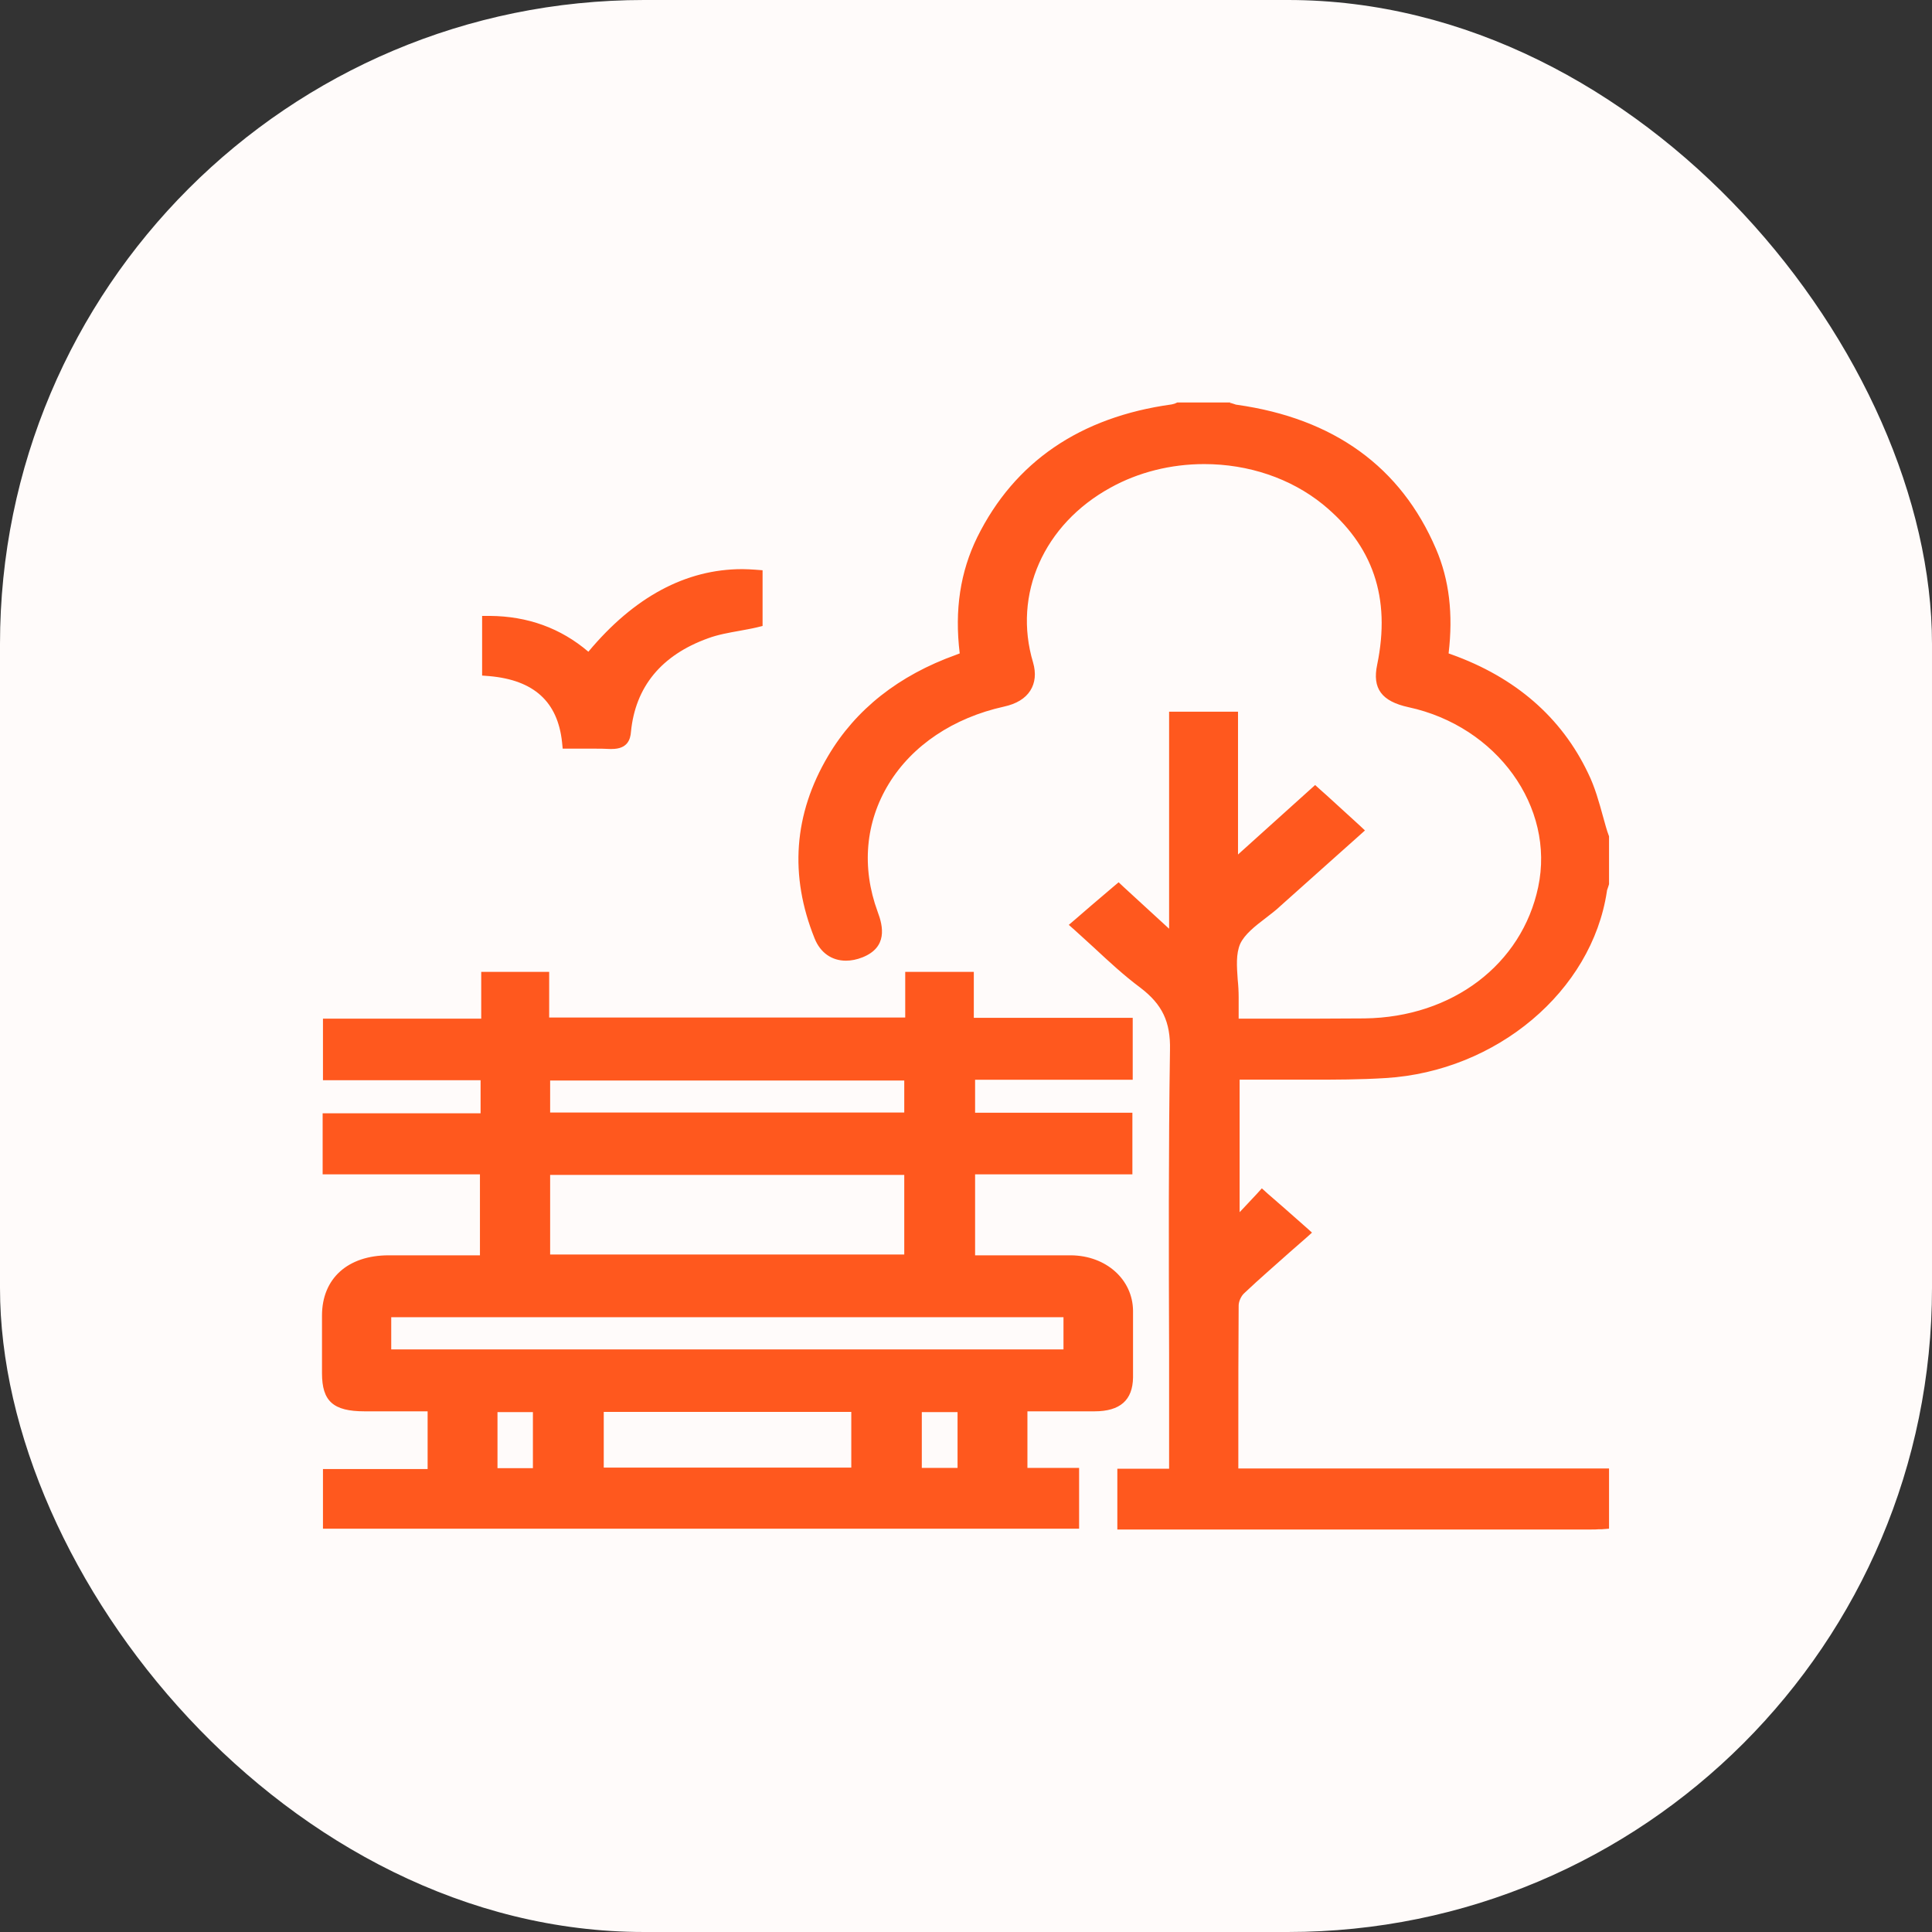 <svg width="24" height="24" viewBox="0 0 24 24" fill="none" xmlns="http://www.w3.org/2000/svg">
<rect x="0" y="0" width="24" height="24" fill="#333333" stroke="none"/>
<rect width="24" height="24" rx="8" fill="#FFFBFA"/>
<g clip-path="url(#clip0_3074_1063)">
<path d="M13.935 18.958V18.29H14.573V18.276C14.573 18.245 14.581 18.217 14.581 18.189V16.808C14.573 15.576 14.569 14.3 14.589 13.047C14.593 12.685 14.484 12.452 14.203 12.24C14.001 12.087 13.814 11.913 13.631 11.746C13.549 11.669 13.468 11.596 13.386 11.523L13.351 11.492L13.9 11.022L14.566 11.635L14.577 8.886H15.336V10.723L16.341 9.819L16.89 10.32L15.873 11.228C15.819 11.276 15.761 11.322 15.698 11.37C15.562 11.475 15.422 11.582 15.364 11.711C15.305 11.843 15.317 12.004 15.329 12.171C15.332 12.243 15.34 12.317 15.336 12.39V12.692C15.36 12.692 15.387 12.699 15.41 12.699H16.352C16.551 12.699 16.753 12.699 16.952 12.699C18.065 12.685 18.949 12.014 19.155 11.033C19.369 10.013 18.63 8.991 17.505 8.747C17.197 8.681 17.096 8.542 17.15 8.27C17.326 7.425 17.1 6.76 16.457 6.239C16.053 5.908 15.519 5.727 14.955 5.727C14.53 5.727 14.118 5.832 13.764 6.026C12.915 6.493 12.522 7.383 12.779 8.246C12.818 8.371 12.806 8.479 12.751 8.566C12.693 8.653 12.596 8.712 12.452 8.744C11.813 8.886 11.295 9.234 10.996 9.721C10.696 10.208 10.645 10.786 10.852 11.346C10.918 11.527 10.961 11.753 10.688 11.861C10.622 11.885 10.56 11.899 10.501 11.899C10.345 11.899 10.225 11.812 10.159 11.652C9.847 10.88 9.906 10.128 10.326 9.418C10.661 8.848 11.186 8.43 11.887 8.183L11.965 8.156C11.895 7.606 11.965 7.129 12.175 6.701C12.631 5.779 13.433 5.237 14.55 5.08C14.566 5.08 14.581 5.073 14.601 5.066L14.643 5.056H15.27L15.305 5.066C15.305 5.066 15.336 5.077 15.352 5.08C16.539 5.247 17.361 5.842 17.789 6.847C17.952 7.234 18.003 7.662 17.941 8.156L18.007 8.18C18.793 8.462 19.358 8.949 19.685 9.631C19.766 9.801 19.817 9.986 19.868 10.166C19.891 10.25 19.914 10.33 19.938 10.41V10.981L19.926 11.019C19.918 11.04 19.91 11.061 19.907 11.082C19.724 12.299 18.56 13.28 17.205 13.36C16.89 13.378 16.57 13.381 16.302 13.381H15.726H15.348V15.19L15.652 14.863L15.714 14.87L16.228 15.326L15.994 15.535C15.803 15.702 15.609 15.872 15.422 16.046C15.375 16.091 15.336 16.168 15.336 16.231C15.329 16.77 15.332 17.306 15.332 17.845V18.203C15.332 18.231 15.332 18.259 15.336 18.29V18.297H19.938V18.962H19.891C19.825 18.969 19.794 18.972 19.766 18.972H14.118H13.923L13.935 18.958Z" fill="#FF581E"/>
<path d="M15.27 5.087C15.297 5.094 15.325 5.108 15.356 5.111C16.531 5.278 17.329 5.859 17.754 6.851C17.937 7.275 17.96 7.721 17.898 8.169C17.933 8.183 17.964 8.197 17.999 8.208C18.766 8.483 19.326 8.956 19.65 9.634C19.766 9.881 19.821 10.149 19.903 10.41V10.963C19.891 10.998 19.875 11.033 19.872 11.068C19.692 12.261 18.564 13.228 17.213 13.308C16.913 13.325 16.613 13.329 16.309 13.329C16.119 13.329 15.924 13.329 15.733 13.329C15.652 13.329 15.566 13.329 15.484 13.329C15.461 13.329 15.441 13.329 15.418 13.329C15.379 13.329 15.344 13.329 15.305 13.329V15.225C15.305 15.225 15.336 15.242 15.348 15.253C15.461 15.131 15.578 15.009 15.683 14.895C15.854 15.048 16.002 15.176 16.162 15.319C15.905 15.545 15.64 15.771 15.391 16.008C15.336 16.06 15.293 16.147 15.293 16.22C15.286 16.878 15.29 17.535 15.29 18.193C15.29 18.238 15.293 18.28 15.297 18.332H19.895V18.913C19.852 18.913 19.813 18.92 19.77 18.92C18.271 18.92 16.773 18.92 15.27 18.92H13.974V18.339H14.608C14.608 18.283 14.616 18.238 14.616 18.193C14.616 16.478 14.597 14.762 14.624 13.051C14.628 12.689 14.523 12.438 14.223 12.209C13.935 11.99 13.682 11.732 13.409 11.492C13.569 11.356 13.721 11.228 13.888 11.085C14.11 11.29 14.344 11.502 14.577 11.718L14.616 11.701V8.931H15.278V10.831C15.644 10.501 15.994 10.187 16.333 9.881C16.508 10.041 16.656 10.177 16.812 10.32C16.5 10.598 16.166 10.897 15.831 11.196C15.648 11.36 15.399 11.499 15.309 11.694C15.216 11.896 15.282 12.157 15.278 12.39C15.278 12.501 15.278 12.609 15.278 12.731C15.321 12.734 15.36 12.745 15.399 12.745C15.71 12.745 16.025 12.745 16.337 12.745C16.539 12.745 16.738 12.745 16.94 12.741C18.085 12.727 18.98 12.042 19.19 11.04C19.408 9.996 18.653 8.952 17.505 8.705C17.224 8.646 17.135 8.528 17.189 8.277C17.353 7.477 17.174 6.767 16.481 6.204C16.056 5.859 15.504 5.682 14.943 5.682C14.523 5.682 14.098 5.783 13.729 5.985C12.868 6.458 12.459 7.376 12.724 8.253C12.794 8.483 12.689 8.639 12.432 8.698C11.081 9.001 10.357 10.177 10.797 11.36C10.89 11.607 10.848 11.746 10.661 11.823C10.602 11.847 10.544 11.857 10.493 11.857C10.361 11.857 10.256 11.784 10.198 11.638C9.894 10.883 9.941 10.149 10.361 9.439C10.7 8.865 11.221 8.465 11.899 8.222C11.938 8.208 11.973 8.194 12.012 8.18C11.942 7.672 11.984 7.181 12.214 6.715C12.666 5.804 13.448 5.271 14.554 5.118C14.585 5.115 14.612 5.101 14.639 5.094H15.258M15.286 5H14.624L14.593 5.014C14.577 5.017 14.562 5.024 14.554 5.024C13.417 5.181 12.603 5.738 12.14 6.673C11.93 7.101 11.856 7.575 11.922 8.117L11.875 8.135C11.167 8.389 10.63 8.81 10.287 9.391C9.859 10.114 9.804 10.876 10.12 11.659C10.19 11.833 10.33 11.934 10.509 11.934C10.575 11.934 10.645 11.92 10.715 11.892C11.027 11.767 10.972 11.509 10.902 11.325C10.7 10.775 10.75 10.212 11.042 9.735C11.334 9.258 11.844 8.917 12.471 8.778C12.627 8.744 12.736 8.677 12.798 8.58C12.86 8.483 12.872 8.364 12.833 8.229C12.58 7.383 12.966 6.513 13.795 6.058C14.141 5.866 14.546 5.765 14.959 5.765C15.511 5.765 16.033 5.943 16.43 6.263C17.057 6.774 17.279 7.425 17.108 8.256C17.045 8.552 17.162 8.712 17.497 8.785C18.595 9.022 19.319 10.024 19.108 11.019C18.906 11.979 18.042 12.637 16.952 12.651C16.749 12.651 16.551 12.654 16.348 12.654C16.177 12.654 16.002 12.654 15.831 12.654H15.41C15.41 12.654 15.395 12.654 15.387 12.654V12.616C15.387 12.536 15.387 12.463 15.387 12.39C15.387 12.317 15.383 12.243 15.375 12.167C15.364 12.004 15.352 11.85 15.406 11.725C15.461 11.607 15.589 11.506 15.726 11.402C15.788 11.353 15.85 11.308 15.905 11.255C16.142 11.043 16.38 10.831 16.609 10.626L16.886 10.379L16.956 10.316L16.89 10.254L16.489 9.888L16.407 9.815L16.337 9.752L16.267 9.815L15.379 10.615V8.841H14.523V11.537L14.231 11.269L13.962 11.022L13.896 10.96L13.826 11.019L13.557 11.248L13.351 11.426L13.277 11.489L13.347 11.551C13.429 11.624 13.511 11.701 13.592 11.774C13.775 11.944 13.962 12.118 14.168 12.271C14.437 12.477 14.542 12.692 14.534 13.044C14.515 14.296 14.519 15.573 14.523 16.805C14.523 17.264 14.523 17.727 14.523 18.186C14.523 18.203 14.523 18.224 14.523 18.245H13.88V19H19.77C19.802 19 19.833 19 19.86 18.997H19.899L19.988 18.99V18.242H15.383C15.383 18.242 15.383 18.207 15.383 18.189V17.824C15.383 17.288 15.383 16.753 15.387 16.217C15.387 16.168 15.418 16.098 15.457 16.064C15.64 15.89 15.835 15.723 16.021 15.556L16.228 15.375L16.298 15.312L16.228 15.249L15.94 14.995L15.749 14.829L15.675 14.762L15.609 14.835L15.426 15.03L15.399 15.058V13.412H15.414H15.48C15.562 13.412 15.648 13.412 15.729 13.412H16.017H16.306C16.574 13.412 16.897 13.412 17.213 13.392C18.591 13.308 19.774 12.313 19.961 11.075C19.961 11.057 19.973 11.036 19.977 11.019L19.988 10.984V10.974V10.963V10.389C19.957 10.309 19.938 10.229 19.914 10.146C19.864 9.965 19.813 9.777 19.727 9.603C19.397 8.911 18.824 8.413 18.026 8.128C18.015 8.124 18.007 8.121 17.995 8.117C18.053 7.627 18.003 7.202 17.839 6.82C17.403 5.8 16.57 5.198 15.364 5.028C15.352 5.028 15.34 5.021 15.325 5.017L15.293 5.007H15.278L15.286 5Z" fill="#FF581E"/>
<path d="M4.058 18.944V18.29H5.355V17.487H4.529C4.167 17.487 4.051 17.382 4.051 17.059V16.342C4.051 15.9 4.343 15.636 4.833 15.636H6.013V14.543H4.058V13.872H6.017V13.374H4.058V12.696H6.02V12.115H6.768V12.682H11.28V12.115H12.035V12.685H14.009V13.367H12.051V13.865H14.005V14.543H12.051V15.636H12.86C13.004 15.636 13.148 15.636 13.289 15.636C13.697 15.636 14.009 15.918 14.013 16.283C14.013 16.558 14.013 16.836 14.013 17.111C14.013 17.368 13.876 17.487 13.584 17.487H12.705V18.276H13.347V18.944H4.058ZM6.667 18.28V17.497H6.129V18.28H6.667ZM11.945 18.276V17.497H11.404V18.276H11.945ZM10.626 18.276V17.497H7.453V18.276H10.626ZM13.257 16.805V16.318H4.81V16.805H13.257ZM11.284 15.629V14.554H6.787V15.629H11.284ZM11.284 13.865V13.381H6.787V13.865H11.284Z" fill="#FF581E"/>
<path d="M6.725 12.16V12.727H11.334V12.16H11.992V12.731H13.966V13.326H12.008V13.91H13.962V14.502H12.008V15.681H12.206C12.424 15.681 12.646 15.681 12.864 15.681C13.008 15.681 13.152 15.681 13.296 15.681C13.678 15.681 13.966 15.942 13.97 16.286C13.97 16.561 13.97 16.84 13.97 17.114C13.97 17.348 13.857 17.445 13.588 17.448C13.468 17.448 13.347 17.448 13.222 17.448C13.036 17.448 12.849 17.448 12.658 17.448V18.325H13.3V18.906H4.109V18.339H5.405V17.448C5.226 17.448 5.047 17.448 4.868 17.448C4.755 17.448 4.642 17.448 4.526 17.448C4.187 17.448 4.097 17.365 4.093 17.062C4.093 16.822 4.093 16.585 4.093 16.346C4.093 15.928 4.366 15.684 4.829 15.684C4.989 15.684 5.145 15.684 5.304 15.684C5.553 15.684 5.802 15.684 6.059 15.684V14.505C5.736 14.505 5.409 14.505 5.082 14.505C4.755 14.505 4.436 14.505 4.105 14.505V13.921H6.063V13.336H4.109V12.745H6.071V12.164H6.721M6.737 13.907H11.33V13.336H6.737V13.907ZM6.737 15.671H11.33V14.508H6.737V15.671ZM4.763 16.846H13.308V16.272H4.763V16.846ZM7.402 18.318H10.672V17.452H7.402V18.318ZM11.354 18.322H11.992V17.455H11.354V18.322ZM6.083 18.325H6.717V17.455H6.083V18.325ZM6.822 12.073H5.978V12.654H4.012V13.419H5.97V13.83H4.008V14.588H4.6H5.082H5.573H5.962V15.594H5.678H5.304H4.829C4.319 15.594 4 15.883 4 16.342V17.059C4 17.407 4.14 17.532 4.529 17.532H4.872H5.141H5.312V18.249H4.012V18.99H13.405V18.235H12.763V17.532H12.95H13.23H13.596C13.915 17.532 14.071 17.393 14.075 17.111C14.075 16.836 14.075 16.558 14.075 16.283C14.071 15.893 13.74 15.598 13.304 15.594C13.16 15.594 13.016 15.594 12.872 15.594H12.541H12.214H12.113V14.588H14.067V13.823H12.113V13.413H14.071V12.644H12.097V12.073H11.245V12.64H6.822V12.073ZM6.834 13.423H11.233V13.82H6.834V13.423ZM6.834 14.595H11.233V15.584H6.834V14.595ZM4.86 16.363H13.211V16.763H4.86V16.363ZM7.5 17.539H10.575V18.231H7.5V17.539ZM11.451 17.542H11.895V18.235H11.451V17.542ZM6.18 17.542H6.62V18.238H6.18V17.542Z" fill="#FF581E"/>
<path d="M7.566 9.258C7.5 9.258 7.434 9.255 7.371 9.255H7.029L7.025 9.217C6.966 8.691 6.659 8.41 6.079 8.357H6.036V7.693H6.083C6.554 7.693 6.97 7.849 7.313 8.159C7.881 7.463 8.524 7.108 9.22 7.108C9.271 7.108 9.322 7.108 9.372 7.115H9.415V7.738L9.376 7.745C9.306 7.759 9.24 7.773 9.17 7.787C9.026 7.815 8.89 7.839 8.765 7.884C8.165 8.1 7.835 8.504 7.776 9.085C7.764 9.189 7.729 9.258 7.585 9.258H7.558H7.566Z" fill="#FF581E"/>
<path d="M9.22 7.157C9.271 7.157 9.318 7.157 9.368 7.164V7.707C9.154 7.752 8.944 7.776 8.753 7.846C8.134 8.069 7.792 8.49 7.733 9.081C7.722 9.185 7.691 9.217 7.593 9.217C7.585 9.217 7.578 9.217 7.57 9.217C7.504 9.217 7.437 9.213 7.371 9.213C7.274 9.213 7.173 9.213 7.072 9.213C7.013 8.67 6.69 8.371 6.083 8.316V7.738C6.577 7.738 6.982 7.912 7.317 8.229C7.881 7.519 8.52 7.154 9.217 7.154M9.22 7.07C8.52 7.07 7.877 7.415 7.309 8.096C6.963 7.801 6.554 7.655 6.087 7.651H5.989V7.738V8.392L6.079 8.399C6.632 8.448 6.928 8.716 6.982 9.22L6.99 9.3H7.231H7.379C7.445 9.3 7.508 9.3 7.574 9.304H7.601C7.792 9.304 7.831 9.189 7.838 9.091C7.893 8.531 8.216 8.138 8.796 7.929C8.917 7.884 9.053 7.86 9.193 7.835C9.259 7.822 9.329 7.811 9.4 7.794L9.473 7.776V7.084L9.384 7.077C9.333 7.074 9.279 7.07 9.228 7.07H9.22Z" fill="#FF581E"/>
</g>
<defs>
<clipPath id="clip0_3074_1063">
<rect width="16" height="14" fill="white" transform="translate(4 5)"/>
</clipPath>
</defs>
</svg>
